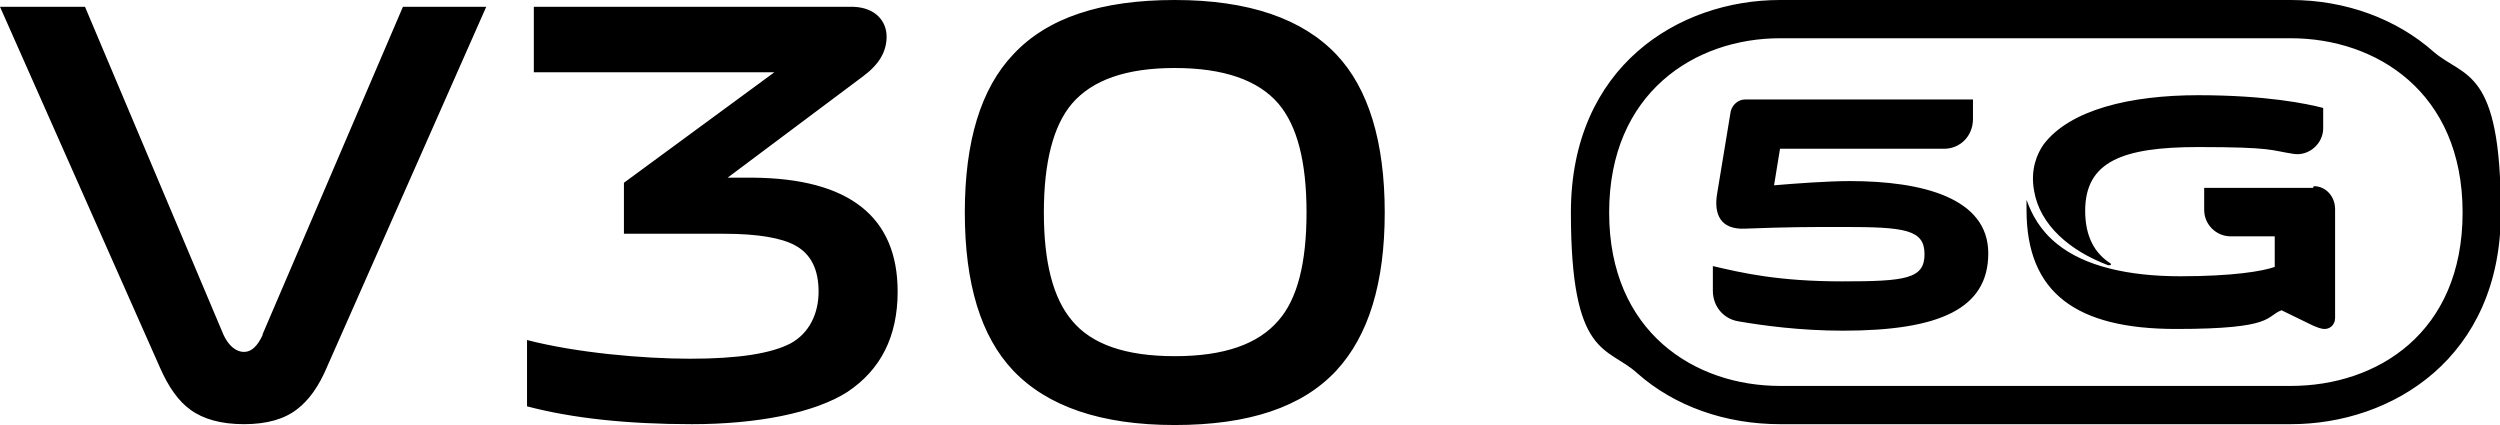 <?xml version="1.0" encoding="UTF-8"?>
<svg id="_图层_1" data-name="图层 1" xmlns="http://www.w3.org/2000/svg" version="1.1" viewBox="0 0 294.1 50">
  <defs>
    <style>
      .cls-1 {
        fill: #000;
        stroke-width: 0px;
      }
    </style>
  </defs>
  <path class="cls-1" d="M248.2,31.2c.1,0,.2-.1.1-.2-1.9-1.2-3-3.2-3-6.2,0-5.8,4.4-7.5,13.3-7.5s8.5.4,11.2.8c1.8.3,3.5-1.2,3.5-3v-2.4c-1.9-.5-6.7-1.5-14.7-1.5s-15.1,1.7-18.2,5.8c-.7,1-1.6,2.9-1.1,5.5.7,4,4.2,7,8.7,8.7ZM272.1,22.1h-12.8v2.6c0,1.7,1.4,3.1,3.1,3.1h5.2v3.6c-1.4.5-4.9,1.1-11.1,1.1s-11.3-1.2-14.5-3.8c-2-1.6-3-3.5-3.6-5.2,0,.4,0,.8,0,1.2,0,9.8,5.9,14,17.6,14s10.5-1.5,12.4-2.2l3.7,1.8c.5.2.9.4,1.4.4s1.2-.4,1.2-1.3v-12.8h0c0-1.5-1.1-2.7-2.5-2.7ZM217.7,21.3c-2.7,0-6.7.3-9,.5l.7-4.3h19.3c1.9,0,3.4-1.5,3.4-3.5v-2.3h-26.8c-.8,0-1.5.6-1.7,1.4l-1.6,9.7c-.4,2.4.4,4.2,3.2,4.1,5.3-.2,7.6-.2,11.6-.2,7.3,0,9.6.3,9.6,3.2s-2.2,3.2-9.7,3.2-11.8-1-15.2-1.8v2.9c0,1.8,1.2,3.3,3,3.6,2.9.5,7.3,1.1,12.3,1.1,11.4,0,17.1-2.6,17.1-9.1s-7.7-8.5-16.3-8.5ZM286.3,6.1c-4.4-3.9-10.4-6.1-16.8-6.1h-60.1c-11.9,0-24.6,7.8-24.6,25s4.3,15.7,7.8,18.9c4.4,3.9,10.4,6,16.8,6h60.1c11.9,0,24.7-7.8,24.7-24.9s-4.3-15.8-7.9-18.9ZM269.5,45.4h-60.1c-10,0-20.1-6.3-20.1-20.4s10.1-20.5,20.1-20.5h60.1c10,0,20.2,6.3,20.2,20.5s-10.1,20.4-20.2,20.4ZM30.9,39.4c-.6,1.3-1.3,2-2.2,2s-1.8-.7-2.4-2L10,.8H0l18.8,42.4c1,2.3,2.2,4,3.6,5,1.5,1.1,3.6,1.7,6.3,1.7s4.8-.6,6.3-1.8c1.3-1,2.5-2.6,3.5-5L57.2.8h-9.8l-16.5,38.5ZM88.6,20.9h-3l15.9-11.9c1.9-1.4,2.8-2.9,2.8-4.7s-1.3-3.4-3.9-3.5h-37.6v7.7h28.3l-17.7,13v6h11.8c4,0,6.8.5,8.4,1.4,1.8,1,2.7,2.8,2.7,5.4s-1.1,4.9-3.3,6.1c-2.3,1.2-6.2,1.8-11.8,1.8s-13.4-.7-19.2-2.2v7.8c5.3,1.4,11.8,2.1,19.4,2.1s14.4-1.3,18.3-3.8c3.9-2.6,5.9-6.5,5.9-11.8,0-8.8-5.7-13.3-17-13.4ZM138.2,0c-8.7,0-15,2.1-19,6.4-3.8,4-5.7,10.2-5.7,18.6s1.9,14.6,5.7,18.6c4,4.2,10.3,6.4,19,6.4s15-2.1,19-6.4c3.8-4.1,5.7-10.3,5.7-18.6s-1.9-14.6-5.7-18.6c-4-4.2-10.3-6.4-19-6.4ZM150.4,37.7c-2.4,2.8-6.4,4.2-12.2,4.2s-9.8-1.4-12.1-4.2c-2.2-2.6-3.3-6.8-3.3-12.7s1.1-10.2,3.3-12.8c2.4-2.8,6.4-4.2,12.1-4.2s9.8,1.4,12.2,4.2c2.2,2.6,3.3,6.8,3.3,12.8s-1.1,10.2-3.3,12.7Z"/>
</svg>